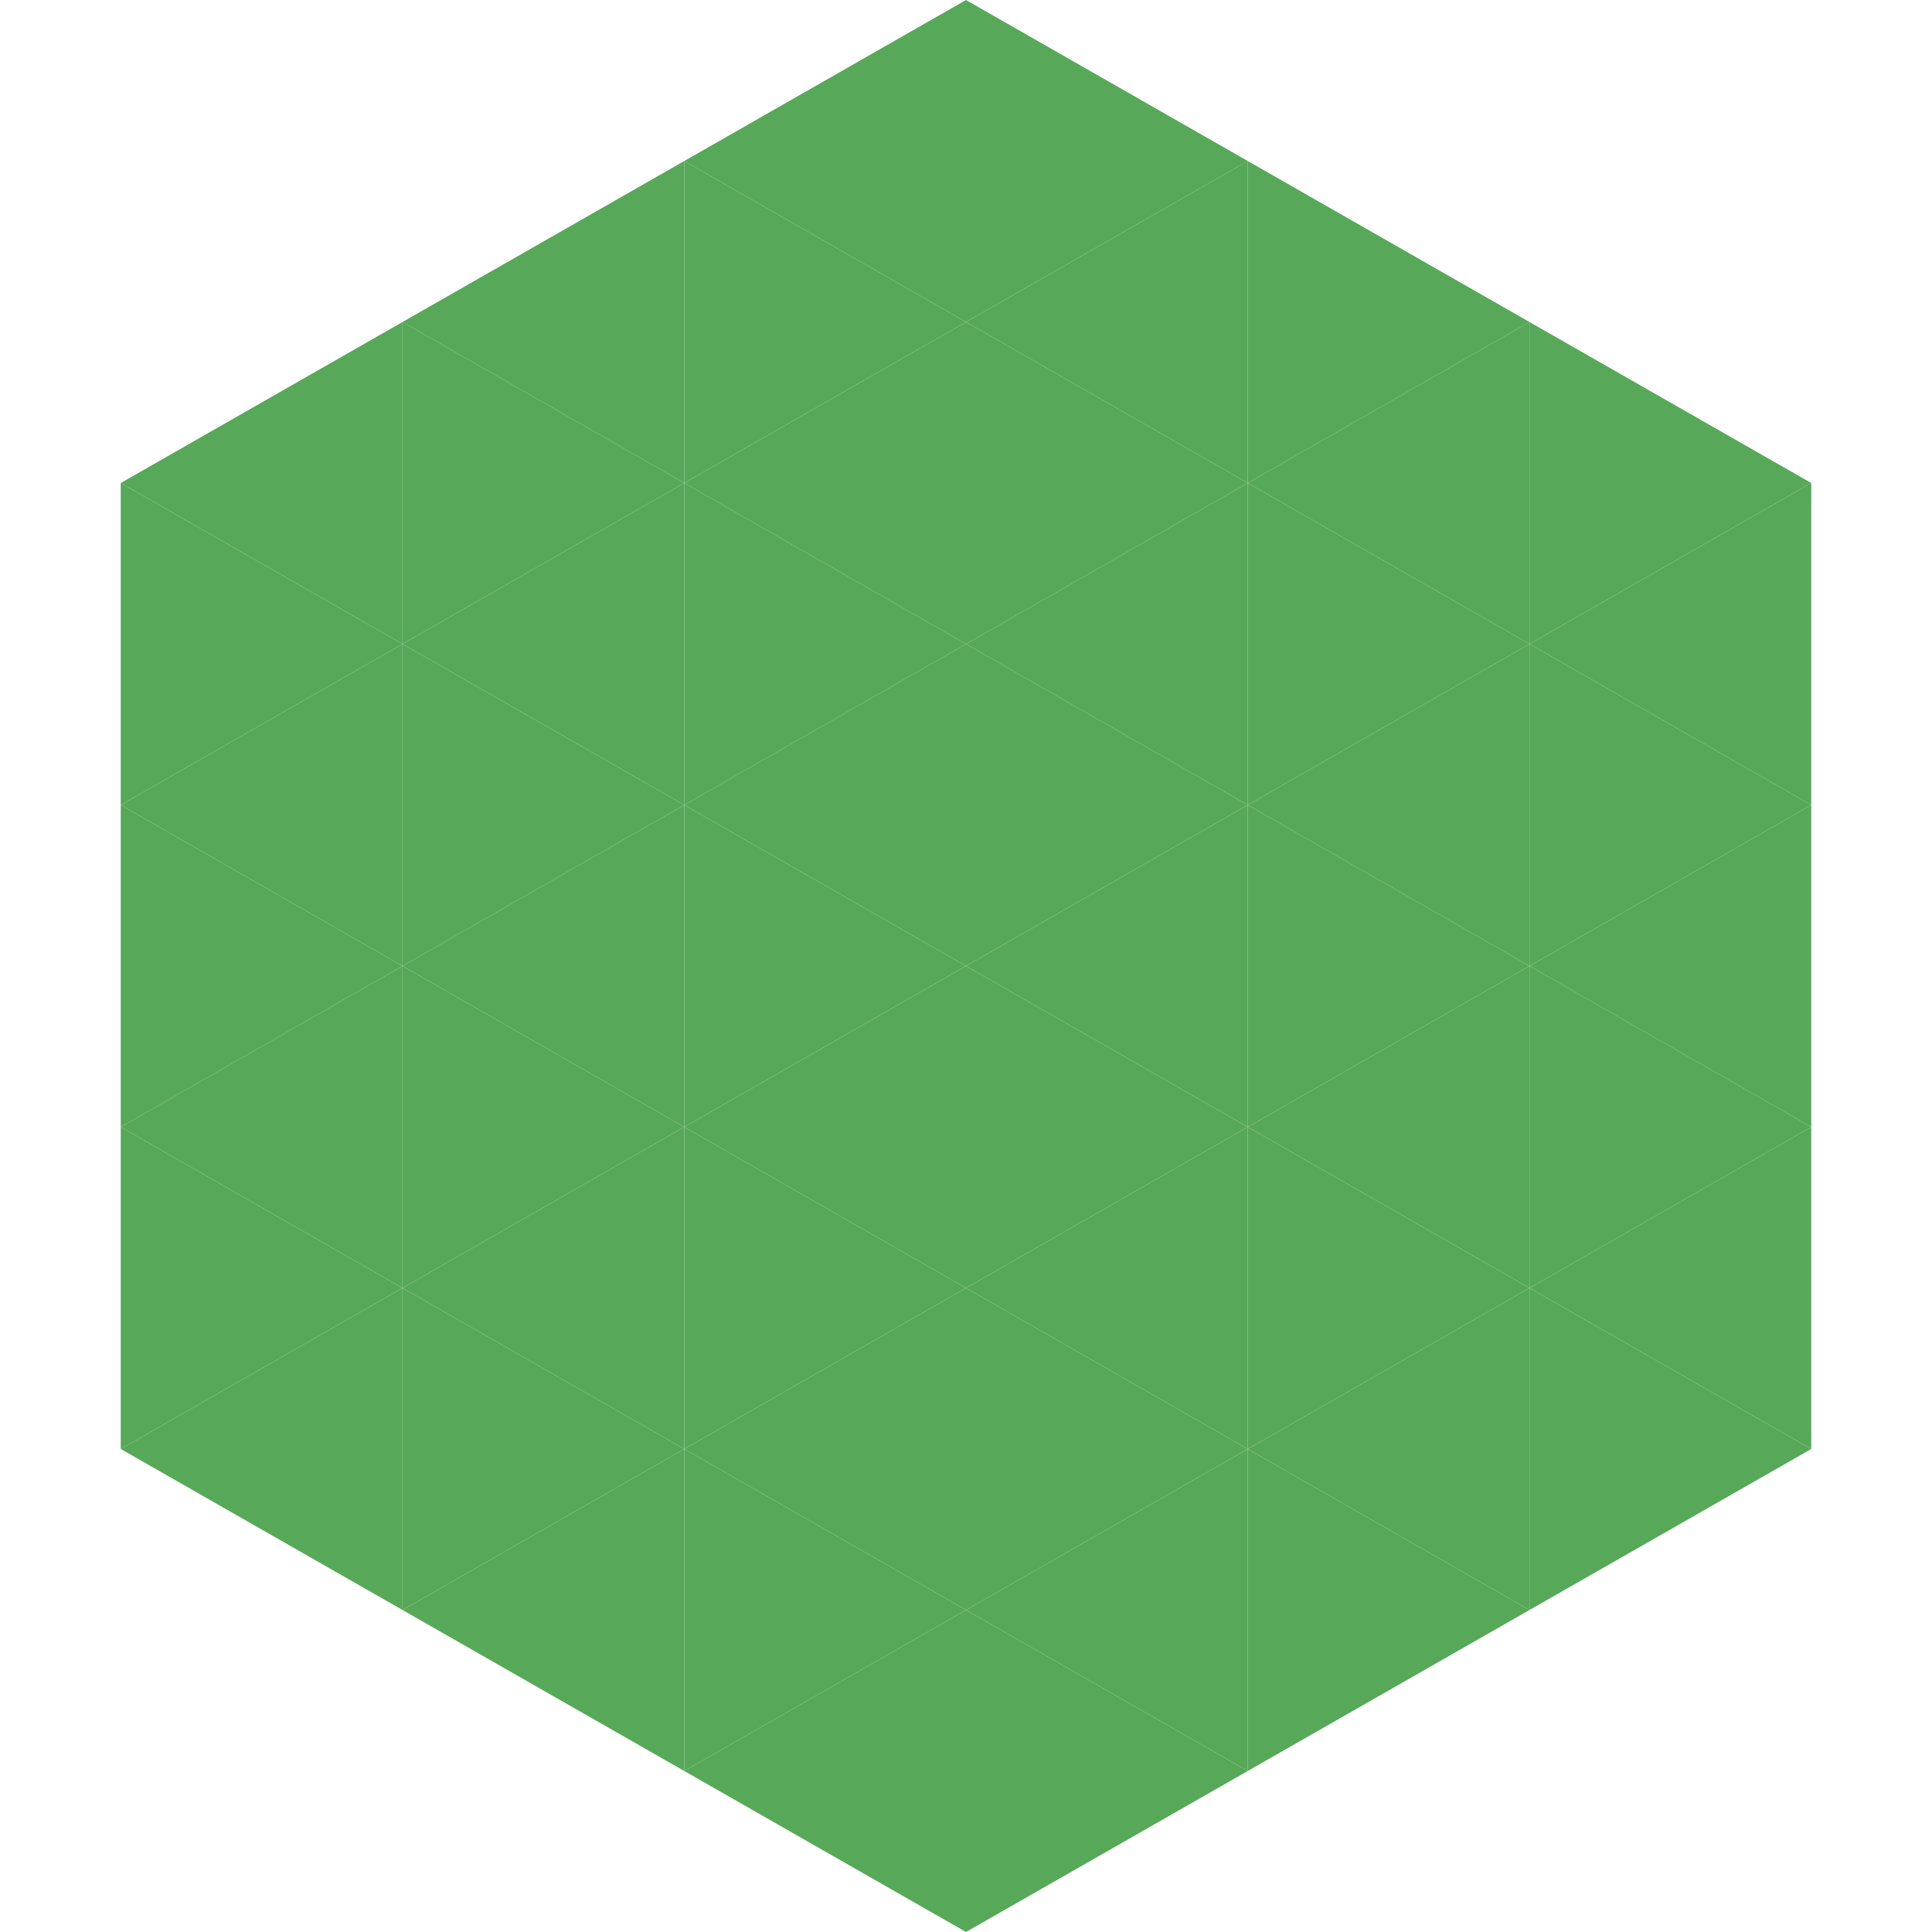 <?xml version="1.0"?>
<!-- Generated by SVGo -->
<svg width="240" height="240"
     xmlns="http://www.w3.org/2000/svg"
     xmlns:xlink="http://www.w3.org/1999/xlink">
<polygon points="50,40 15,60 50,80" style="fill:rgb(88,168,89)" />
<polygon points="190,40 225,60 190,80" style="fill:rgb(88,168,89)" />
<polygon points="15,60 50,80 15,100" style="fill:rgb(88,168,89)" />
<polygon points="225,60 190,80 225,100" style="fill:rgb(88,168,89)" />
<polygon points="50,80 15,100 50,120" style="fill:rgb(88,168,89)" />
<polygon points="190,80 225,100 190,120" style="fill:rgb(88,168,89)" />
<polygon points="15,100 50,120 15,140" style="fill:rgb(88,168,89)" />
<polygon points="225,100 190,120 225,140" style="fill:rgb(88,168,89)" />
<polygon points="50,120 15,140 50,160" style="fill:rgb(88,168,89)" />
<polygon points="190,120 225,140 190,160" style="fill:rgb(88,168,89)" />
<polygon points="15,140 50,160 15,180" style="fill:rgb(88,168,89)" />
<polygon points="225,140 190,160 225,180" style="fill:rgb(88,168,89)" />
<polygon points="50,160 15,180 50,200" style="fill:rgb(88,168,89)" />
<polygon points="190,160 225,180 190,200" style="fill:rgb(88,168,89)" />
<polygon points="15,180 50,200 15,220" style="fill:rgb(255,255,255); fill-opacity:0" />
<polygon points="225,180 190,200 225,220" style="fill:rgb(255,255,255); fill-opacity:0" />
<polygon points="50,0 85,20 50,40" style="fill:rgb(255,255,255); fill-opacity:0" />
<polygon points="190,0 155,20 190,40" style="fill:rgb(255,255,255); fill-opacity:0" />
<polygon points="85,20 50,40 85,60" style="fill:rgb(88,168,89)" />
<polygon points="155,20 190,40 155,60" style="fill:rgb(88,168,89)" />
<polygon points="50,40 85,60 50,80" style="fill:rgb(88,168,89)" />
<polygon points="190,40 155,60 190,80" style="fill:rgb(88,168,89)" />
<polygon points="85,60 50,80 85,100" style="fill:rgb(88,168,89)" />
<polygon points="155,60 190,80 155,100" style="fill:rgb(88,168,89)" />
<polygon points="50,80 85,100 50,120" style="fill:rgb(88,168,89)" />
<polygon points="190,80 155,100 190,120" style="fill:rgb(88,168,89)" />
<polygon points="85,100 50,120 85,140" style="fill:rgb(88,168,89)" />
<polygon points="155,100 190,120 155,140" style="fill:rgb(88,168,89)" />
<polygon points="50,120 85,140 50,160" style="fill:rgb(88,168,89)" />
<polygon points="190,120 155,140 190,160" style="fill:rgb(88,168,89)" />
<polygon points="85,140 50,160 85,180" style="fill:rgb(88,168,89)" />
<polygon points="155,140 190,160 155,180" style="fill:rgb(88,168,89)" />
<polygon points="50,160 85,180 50,200" style="fill:rgb(88,168,89)" />
<polygon points="190,160 155,180 190,200" style="fill:rgb(88,168,89)" />
<polygon points="85,180 50,200 85,220" style="fill:rgb(88,168,89)" />
<polygon points="155,180 190,200 155,220" style="fill:rgb(88,168,89)" />
<polygon points="120,0 85,20 120,40" style="fill:rgb(88,168,89)" />
<polygon points="120,0 155,20 120,40" style="fill:rgb(88,168,89)" />
<polygon points="85,20 120,40 85,60" style="fill:rgb(88,168,89)" />
<polygon points="155,20 120,40 155,60" style="fill:rgb(88,168,89)" />
<polygon points="120,40 85,60 120,80" style="fill:rgb(88,168,89)" />
<polygon points="120,40 155,60 120,80" style="fill:rgb(88,168,89)" />
<polygon points="85,60 120,80 85,100" style="fill:rgb(88,168,89)" />
<polygon points="155,60 120,80 155,100" style="fill:rgb(88,168,89)" />
<polygon points="120,80 85,100 120,120" style="fill:rgb(88,168,89)" />
<polygon points="120,80 155,100 120,120" style="fill:rgb(88,168,89)" />
<polygon points="85,100 120,120 85,140" style="fill:rgb(88,168,89)" />
<polygon points="155,100 120,120 155,140" style="fill:rgb(88,168,89)" />
<polygon points="120,120 85,140 120,160" style="fill:rgb(88,168,89)" />
<polygon points="120,120 155,140 120,160" style="fill:rgb(88,168,89)" />
<polygon points="85,140 120,160 85,180" style="fill:rgb(88,168,89)" />
<polygon points="155,140 120,160 155,180" style="fill:rgb(88,168,89)" />
<polygon points="120,160 85,180 120,200" style="fill:rgb(88,168,89)" />
<polygon points="120,160 155,180 120,200" style="fill:rgb(88,168,89)" />
<polygon points="85,180 120,200 85,220" style="fill:rgb(88,168,89)" />
<polygon points="155,180 120,200 155,220" style="fill:rgb(88,168,89)" />
<polygon points="120,200 85,220 120,240" style="fill:rgb(88,168,89)" />
<polygon points="120,200 155,220 120,240" style="fill:rgb(88,168,89)" />
<polygon points="85,220 120,240 85,260" style="fill:rgb(255,255,255); fill-opacity:0" />
<polygon points="155,220 120,240 155,260" style="fill:rgb(255,255,255); fill-opacity:0" />
</svg>
